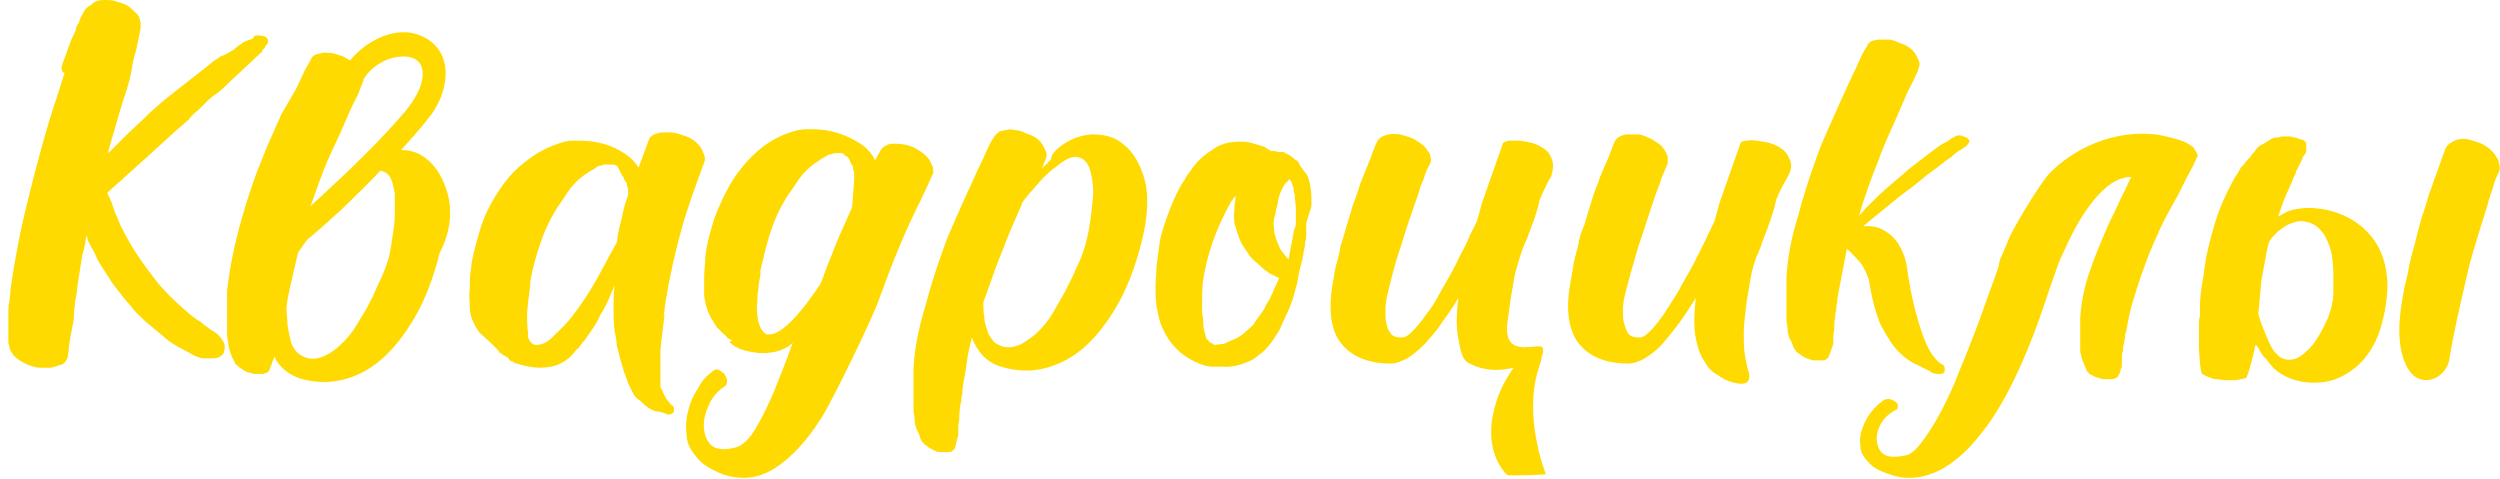 <?xml version="1.0" encoding="UTF-8"?> <svg xmlns="http://www.w3.org/2000/svg" xmlns:xlink="http://www.w3.org/1999/xlink" version="1.1" id="Слой_1" x="0px" y="0px" viewBox="0 0 240 46" style="enable-background:new 0 0 240 46;" xml:space="preserve"> <style type="text/css"> .st0{fill:#FFDA00;} </style> <g> <path class="st0" d="M216.9,33.6c-0.1-0.3-0.4-0.6-0.4-0.4c0,0.1-0.7,3.1-0.9,3.1c-0.3,0.1-0.6,0.1-0.9,0.2c-0.3,0-0.7,0-1,0 c-0.3,0-0.6-0.1-1-0.1c-0.3,0-0.6-0.2-0.9-0.3l-0.4-0.2c-0.2-0.2-0.3-2.4-0.3-2.6c0-0.3,0-0.7,0-1c0-0.3,0-0.6,0-1s0-0.7,0.1-1 c0-0.3,0-0.6,0-1c0-0.7,0.1-1.4,0.2-2c0.1-0.6,0.2-1.3,0.3-2c0.2-1.4,0.6-2.7,1-4.1c0.4-1.3,1-2.6,1.7-3.9c0.1-0.2,0.2-0.3,0.3-0.5 c0.1-0.1,0.2-0.3,0.3-0.5s0.2-0.3,0.4-0.5c0.1-0.1,0.2-0.3,0.4-0.5s0.3-0.3,0.4-0.5c0.1-0.1,0.3-0.3,0.4-0.5 c0.2-0.2,0.4-0.4,0.7-0.5c0.2-0.1,0.5-0.3,0.8-0.5c0.1,0,0.2-0.1,0.4-0.1c0.1,0,0.3,0,0.5-0.1c0.2,0,0.4,0,0.6,0 c0.2,0,0.4,0,0.6,0.1c0.1,0,0.3,0,0.4,0.1c0.1,0,0.2,0.1,0.4,0.1c0.1,0,0.2,0.1,0.3,0.2c0.1,0.1,0.1,0.2,0.1,0.3c0,0.1,0,0.2,0,0.3 c0,0.1,0,0.2,0,0.3c0,0.1-0.1,0.3-0.2,0.4s-0.2,0.3-0.2,0.4c-0.1,0.2-0.2,0.4-0.3,0.6c-0.1,0.2-0.2,0.4-0.3,0.6 c0,0.2-0.1,0.3-0.2,0.5s-0.1,0.3-0.2,0.5c-0.2,0.5-0.5,1.1-0.7,1.6s-0.4,1.1-0.6,1.7c0.5-0.3,1-0.6,1.6-0.7s1.3-0.2,2-0.1 c1.3,0.1,2.5,0.5,3.5,1.1c1,0.6,1.8,1.4,2.4,2.4c0.6,1,0.9,2.2,1,3.6c0,1.4-0.2,2.9-0.7,4.5c-0.5,1.6-1.4,2.9-2.4,3.7 c-1,0.8-2.1,1.3-3.2,1.4c-1.1,0.1-2.1,0-3.1-0.4c-1-0.4-1.7-1-2.2-1.8C217.2,34.2,217.1,33.9,216.9,33.6z M224,28 c0-0.4,0-0.9,0-1.5c0-0.5,0-1.1-0.1-1.6c0-0.5-0.2-1.1-0.4-1.6c-0.2-0.5-0.4-0.9-0.8-1.3c-0.3-0.3-0.7-0.6-1.3-0.7 c-0.3-0.1-0.7-0.1-1,0c-0.3,0.1-0.7,0.2-1,0.4c-0.3,0.2-0.6,0.4-0.9,0.7c-0.3,0.3-0.5,0.5-0.7,0.9l-0.1,0.4c-0.2,1-0.4,2.1-0.6,3.2 c-0.1,1-0.2,2.1-0.3,3.2v0c0,0,0,0,0,0c0.1,0.5,0.3,1,0.5,1.5c0.2,0.5,0.4,1,0.6,1.4c0.2,0.4,0.4,0.8,0.7,1 c0.2,0.3,0.5,0.4,0.8,0.5c0.6,0.1,1.1,0,1.7-0.5c0.5-0.4,1-0.9,1.4-1.6c0.4-0.6,0.7-1.3,1-1.9c0.2-0.6,0.4-1.2,0.4-1.5 C224,28.8,224,28.4,224,28z"></path> <g> <path class="st0" d="M43,18.7c-0.4-1.5-1.1-2.7-2-3.4c-0.7-0.6-1.5-0.9-2.5-0.9c1-1.1,2-2.2,2.9-3.4c1.4-1.9,2.2-5.1,0.1-6.9 c-2.5-2.1-6-0.6-7.9,1.7c-0.2-0.1-0.5-0.3-0.7-0.4c-0.3-0.1-0.6-0.2-1-0.3c-0.3,0-0.7-0.1-1,0l-0.5,0.1c-0.3,0.1-0.5,0.3-0.6,0.6 c-0.2,0.4-0.5,0.8-0.7,1.3c-0.2,0.4-0.4,0.9-0.6,1.3L27,11c-0.4,0.9-0.8,1.8-1.2,2.7s-0.7,1.8-1.1,2.7c-0.7,1.9-1.3,3.8-1.8,5.7 c-0.5,1.9-0.9,3.9-1.1,5.9c0,0.2,0,0.5,0,0.8c0,0.2,0,0.5,0,0.8c0,0.3,0,0.5,0,0.8c0,0.2,0,0.5,0,0.8c0,0.3,0,0.5,0,0.8 c0,0.2,0,0.5,0.1,0.8c0,0.3,0.1,0.7,0.2,1c0.1,0.3,0.2,0.6,0.4,0.9c0,0.1,0.1,0.3,0.3,0.4c0.1,0.1,0.2,0.2,0.4,0.3 c0.3,0.3,0.8,0.4,1.2,0.5c0.1,0,0.3,0,0.4,0s0.3,0,0.4,0c0.1,0,0.3-0.1,0.4-0.1c0.1-0.1,0.3-0.2,0.3-0.4c0.1-0.2,0.2-0.5,0.3-0.8 c0-0.1,0.1-0.1,0.1-0.2s0-0.1,0-0.2c0.5,1,1.3,1.7,2.4,2.1c1.3,0.4,2.6,0.5,4,0.2s2.6-0.9,3.8-1.9c1.2-1,2.3-2.4,3.3-4.1 c1-1.7,1.8-3.8,2.4-6.2C43.3,22.2,43.4,20.2,43,18.7z M30.9,16.8c0.5-1.4,1.2-2.8,1.8-4.1l1-2.3c0.2-0.4,0.4-0.8,0.6-1.2 c0.2-0.4,0.3-0.8,0.5-1.2c0-0.1,0.1-0.2,0.1-0.4c0.5-0.8,1.2-1.4,2.1-1.8c1.1-0.5,3.1-0.7,3.5,0.7c0.4,1.5-0.8,3.2-1.6,4.2 c-2.4,2.8-5.1,5.4-7.8,7.9c-0.4,0.4-0.9,0.8-1.3,1.2C30.2,18.8,30.5,17.8,30.9,16.8z M37.9,20.6c0,0.7-0.1,1.3-0.2,2 c-0.1,0.7-0.2,1.3-0.3,1.8c-0.1,0.5-0.3,1-0.4,1.3c-0.1,0.3-0.3,0.8-0.6,1.4s-0.5,1.2-0.9,1.9c-0.3,0.7-0.8,1.4-1.2,2.1 s-0.9,1.3-1.4,1.8c-0.5,0.5-1,0.9-1.6,1.2s-1.1,0.4-1.7,0.3c-0.4-0.1-0.8-0.3-1.1-0.6c-0.3-0.3-0.5-0.7-0.6-1.1 c-0.1-0.4-0.2-0.9-0.3-1.5c0-0.5-0.1-1.1-0.1-1.7c0.1-0.9,0.3-1.7,0.5-2.6c0.2-0.9,0.4-1.7,0.6-2.6c0,0,0.1-0.2,0.4-0.6 c0.1-0.2,0.3-0.4,0.5-0.7c1.1-0.9,2.2-1.9,3.3-2.9c1.2-1.2,2.5-2.4,3.7-3.7c0,0,0.1,0,0.1,0c0.4,0.1,0.7,0.3,0.9,0.7 c0.2,0.4,0.3,0.9,0.4,1.5C37.9,19.3,37.9,19.9,37.9,20.6z"></path> </g> <path class="st0" d="M210.9,14.7c-0.1-0.2-0.2-0.3-0.3-0.5c-0.2-0.2-0.4-0.3-0.7-0.5c-0.2-0.1-0.5-0.2-0.8-0.3 c-0.3-0.1-1.9-0.5-2.2-0.5c-5-0.5-8.7,2.2-10.2,3.8c-1,1.1-3.4,5.2-3.7,5.9c-0.3,0.7-0.6,1.4-0.9,2.1v0c-0.1,0.2-0.2,0.5-0.2,0.8 c-0.2,0.6-0.5,1.4-0.9,2.5c-0.4,1.1-0.8,2.3-1.3,3.6c-0.5,1.3-1,2.6-1.6,4c-0.5,1.4-1.1,2.6-1.7,3.8c-0.6,1.1-1.2,2.1-1.8,2.9 c-0.6,0.8-1.1,1.3-1.6,1.4c-0.9,0.2-1.6,0.2-2,0c-0.4-0.2-0.7-0.6-0.8-1.2c-0.1-0.5,0-1.1,0.3-1.7c0.3-0.6,0.8-1.1,1.6-1.5 c0.1-0.1,0.1-0.3,0.1-0.4c0-0.1-0.1-0.2-0.2-0.3c-0.1-0.1-0.3-0.2-0.6-0.3c-0.2,0-0.5,0-0.8,0.3c-0.3,0.2-0.7,0.6-1,1 c-0.3,0.4-0.6,0.9-0.8,1.5c-0.2,0.5-0.3,1.1-0.2,1.7c0,0.6,0.3,1.1,0.8,1.6c0.4,0.5,1.2,0.9,2.2,1.2c1.5,0.5,3,0.3,4.5-0.4 c1.4-0.7,2.8-1.9,4.1-3.6c1.3-1.6,2.5-3.7,3.6-6.1c1.1-2.4,2.1-5.1,3-7.9c0.2-0.6,0.4-1.1,0.6-1.7c0.2-0.6,0.4-1.1,0.7-1.7 c2.2-5,4.6-7.3,6.5-7.2l-0.3,0.6c-0.3,0.7-0.7,1.4-1,2.1c-0.3,0.7-0.7,1.4-1,2.1c-0.6,1.4-1.2,2.8-1.7,4.3 c-0.5,1.4-0.8,2.9-0.9,4.4c0,0.2,0,0.4,0,0.6s0,0.4,0,0.6s0,0.4,0,0.6c0,0.2,0,0.4,0,0.6c0,0.2,0,0.4,0,0.6c0,0.2,0,0.4,0.1,0.6 c0,0.2,0.1,0.5,0.2,0.7s0.2,0.5,0.3,0.7c0,0.1,0.1,0.2,0.2,0.3s0.2,0.2,0.3,0.2c0.3,0.2,0.7,0.3,1.1,0.4c0.1,0,0.2,0,0.4,0 c0.1,0,0.3,0,0.4,0c0.1,0,0.2,0,0.4-0.1c0.1,0,0.2-0.1,0.3-0.3c0.1-0.2,0.2-0.4,0.2-0.6c0.1-0.1,0.1-0.3,0.1-0.5c0-0.1,0-0.3,0-0.5 c0-0.2,0-0.5,0.1-0.7c0-0.2,0-0.5,0.1-0.7c0-0.2,0.1-0.4,0.1-0.6c0-0.2,0-0.4,0.1-0.5c0.2-1.1,0.4-2.3,0.8-3.4 c0.3-1.1,0.7-2.2,1.1-3.3c0.4-1.1,0.9-2.2,1.4-3.3c0.5-1.1,1.1-2.1,1.7-3.2l0.9-1.8c0.2-0.3,0.3-0.6,0.5-0.9 c0.1-0.3,0.3-0.6,0.4-0.9C211,15.1,211,14.9,210.9,14.7z"></path> <path class="st0" d="M24.7,3.4c0.2,0,0.4,0,0.7,0.1c0.3,0.1,0.4,0.4,0.3,0.6c0,0.1-0.1,0.2-0.2,0.3c0,0.1-0.1,0.2-0.2,0.3 c-0.1,0-0.1,0.1-0.1,0.1c0,0.1,0,0.1-0.1,0.2c0,0,0,0.1-0.1,0.1l-3.1,2.9c-0.3,0.3-0.6,0.6-1,0.9c-0.3,0.2-0.7,0.5-1,0.8 c-0.3,0.3-0.6,0.6-0.9,0.9c-0.3,0.2-0.6,0.5-0.9,0.9c-1.3,1.1-2.6,2.3-3.9,3.5l-3.9,3.5c0.1,0.3,0.3,0.6,0.4,0.9 c0.1,0.3,0.2,0.6,0.3,0.9c0.1,0.2,0.2,0.5,0.3,0.7c0.1,0.2,0.2,0.5,0.3,0.7c0.5,1,1,1.9,1.6,2.8c0.6,0.9,1.2,1.7,1.9,2.6 c1,1.2,2.2,2.3,3.4,3.3c0.2,0.1,0.4,0.3,0.6,0.4c0.2,0.1,0.4,0.3,0.6,0.5l-0.1-0.1c0.2,0.1,0.4,0.3,0.7,0.5 c0.2,0.1,0.5,0.3,0.7,0.5c0.2,0.2,0.3,0.4,0.5,0.7c0.1,0.3,0.1,0.6,0,0.9c0,0.1-0.1,0.2-0.2,0.3c-0.2,0.2-0.5,0.3-0.9,0.3 c-0.3,0-0.7,0-1,0c-0.3-0.1-0.7-0.2-1-0.4c-0.3-0.2-0.6-0.3-0.9-0.5c-0.6-0.3-1.3-0.7-1.8-1.2c-0.5-0.4-1.1-0.9-1.7-1.4 c-0.5-0.5-1.1-1-1.5-1.6c-0.5-0.5-0.9-1.1-1.4-1.7c-0.4-0.5-0.8-1.2-1.2-1.8c-0.2-0.3-0.4-0.6-0.6-1c-0.1-0.3-0.3-0.7-0.5-1 c-0.1-0.2-0.2-0.4-0.3-0.6c-0.1-0.2-0.1-0.4-0.2-0.6c-0.1,0.6-0.2,1.3-0.4,1.9c-0.1,0.6-0.2,1.2-0.3,1.9c-0.1,0.4-0.1,0.8-0.2,1.3 c0,0.4-0.1,0.8-0.2,1.3c0,0.4-0.1,0.8-0.1,1.3c0,0.4-0.1,0.8-0.2,1.3l-0.2,1.1c0,0.2-0.1,0.5-0.1,0.8c0,0.2-0.1,0.5-0.1,0.8 c-0.1,0.3-0.3,0.6-0.6,0.7c-0.3,0.1-0.6,0.2-1,0.3c-0.3,0-0.7,0-1.1,0c-0.3,0-0.6-0.1-0.9-0.2c-0.3-0.1-0.7-0.3-1-0.5 c-0.3-0.2-0.6-0.4-0.8-0.8c-0.1-0.2-0.2-0.3-0.2-0.5c0-0.1-0.1-0.3-0.1-0.5c0-0.1,0-0.2,0-0.3c0-0.4,0-0.8,0-1.2c0-0.4,0-0.8,0-1.2 c0-0.4,0-0.8,0.1-1.1c0-0.3,0.1-0.7,0.1-1.1c0.2-1.6,0.5-3.2,0.8-4.8c0.3-1.6,0.7-3.1,1.1-4.8c0.8-3.1,1.6-6.2,2.6-9.1l0.7-2.2 C5.8,6.9,5.9,6.5,6,6.1C6.1,5.8,6.3,5.4,6.4,5c0.1-0.3,0.3-0.7,0.4-1.1C7,3.5,7.2,3.1,7.3,2.8c0-0.2,0.1-0.4,0.2-0.5 c0.1-0.1,0.1-0.3,0.2-0.5L8,1.2c0.1-0.2,0.3-0.5,0.7-0.7C9.1,0.1,9.5,0,10,0s0.9,0,1.3,0.2c0.6,0.1,1.1,0.4,1.5,0.8 c0.1,0.1,0.2,0.2,0.4,0.4c0.1,0.1,0.2,0.3,0.2,0.4c0,0.1,0.1,0.3,0.1,0.4c0,0.1,0,0.3,0,0.5l-0.4,2c-0.1,0.3-0.2,0.7-0.3,1.1 c-0.1,0.3-0.1,0.7-0.2,1.1c-0.1,0.6-0.3,1.3-0.5,1.9c-0.2,0.6-0.4,1.2-0.6,1.9l-1.1,3.8c0,0,0,0.1,0,0.1s0,0,0,0.1l1.7-1.7 c0.6-0.6,1.3-1.2,1.9-1.8c0.6-0.6,1.3-1.2,1.9-1.7l4.2-3.3c0.3-0.3,0.7-0.5,1.1-0.8C21.6,5.3,22,5,22.4,4.8L23,4.3 c0.1,0,0.2-0.1,0.3-0.2C23.4,4,23.6,4,23.7,3.9c0.1,0,0.3-0.1,0.6-0.2C24.3,3.5,24.5,3.4,24.7,3.4z"></path> <path class="st0" d="M45.1,29.5c0-0.6-0.1-1.2,0-1.8c0-0.6,0-1.2,0.1-1.8c0.1-1.2,0.5-2.5,0.9-3.9c0.4-1.3,1-2.5,1.8-3.7 c0.7-1.1,1.6-2.1,2.7-2.9c1-0.8,2.2-1.4,3.6-1.8c0.4-0.1,0.8-0.1,1.3-0.1c1.8,0,3.3,0.4,4.7,1.4c0.4,0.3,0.8,0.7,1.1,1.2l1-2.7 c0.1-0.3,0.4-0.5,0.8-0.6c0.3-0.1,0.7-0.1,1-0.1c0.5,0,1,0.1,1.5,0.3c0.7,0.2,1.3,0.6,1.7,1.2c0.1,0.2,0.2,0.4,0.3,0.7 c0.1,0.2,0.1,0.5,0,0.7c-0.8,2.2-1.6,4.3-2.2,6.5c-0.6,2.2-1.1,4.4-1.5,6.8l-0.2,1.6l0.1-0.4c-0.1,1.1-0.3,2.3-0.4,3.6 c0,0.3,0,0.6,0,0.9c0,0.2,0,0.5,0,0.9c0,0.1,0,0.2,0,0.4c0,0.1,0,0.2,0,0.4c0,0.2,0,0.3,0,0.4V37c0,0.2,0.1,0.4,0.2,0.5 c0,0.1,0.1,0.3,0.2,0.5l0.1,0.1c0,0,0,0,0,0s0,0,0,0c0,0,0,0,0,0.1l0.4,0.5c0,0,0.1,0.1,0.1,0.1c0.1,0.1,0.2,0.2,0.3,0.3 c0,0.1,0,0.2,0,0.4c-0.1,0.2-0.3,0.3-0.5,0.3c-0.1,0-0.2,0-0.3-0.1l-0.7-0.2L63,39.5c-0.1,0-0.2-0.1-0.3-0.1 c-0.4-0.2-0.7-0.4-1-0.7c-0.1-0.1-0.3-0.3-0.5-0.4c-0.1-0.1-0.3-0.3-0.4-0.5l-0.5-1c0-0.1-0.1-0.2-0.1-0.3c0-0.1-0.1-0.2-0.1-0.3 l-0.2-0.5l-0.4-1.4c-0.1-0.4-0.2-0.8-0.3-1.2c0-0.4-0.1-0.9-0.2-1.3c-0.1-0.7-0.1-1.5-0.1-2.2c0-0.7,0-1.4,0.1-2.2l-0.6,1.4 c-0.2,0.4-0.4,0.9-0.7,1.3c-0.2,0.4-0.4,0.9-0.7,1.3l-0.9,1.3c-0.1,0.1-0.3,0.3-0.4,0.5c-0.1,0.1-0.2,0.3-0.4,0.4 c-0.4,0.6-0.9,1-1.5,1.3c-0.6,0.3-1.3,0.4-2,0.4c-0.5,0-1-0.1-1.5-0.2l-0.7-0.2c-0.1,0-0.3-0.1-0.4-0.2c-0.1,0-0.3-0.1-0.4-0.3h0h0 h0l-0.1-0.1c-0.2-0.1-0.3-0.2-0.5-0.3c-0.1-0.1-0.3-0.2-0.4-0.4c-0.1-0.1-0.2-0.2-0.3-0.3s-0.2-0.2-0.3-0.3L46,31.9 C45.4,31,45.1,30.3,45.1,29.5z M47.8,33.8l0.1,0.1c0,0,0,0,0.1,0c0,0,0,0,0.1,0C47.9,33.9,47.9,33.8,47.8,33.8z M51.3,33.1 c0,0,0.1,0,0.3,0c0.4,0,0.9-0.2,1.4-0.7c0.5-0.5,1.2-1.1,1.9-2c0.7-0.9,1.4-1.9,2.1-3.1c0.7-1.2,1.4-2.6,2.2-4l0.2-1.2 c0.1-0.5,0.3-1.1,0.4-1.7c0.1-0.5,0.3-1.1,0.5-1.7c0,0,0,0,0,0v0c0-0.1,0-0.3,0-0.4c0-0.1,0-0.3-0.1-0.4v0c0,0,0,0,0,0s0,0,0-0.1 c0,0,0,0,0,0v0v-0.1c0-0.1,0-0.1-0.1-0.2c0,0,0-0.1-0.1-0.1c0-0.1,0-0.1-0.1-0.2c0,0,0,0,0-0.1c0,0,0,0,0,0l-0.2-0.3c0,0,0,0,0,0 s0,0,0,0L59.3,16c0,0,0,0,0,0l-0.1-0.1c-0.1,0-0.2-0.1-0.2-0.1h-0.2c0,0,0,0,0,0s0,0-0.1,0H58l-0.3,0.1c-0.2,0-0.4,0.1-0.5,0.2 s-0.3,0.2-0.5,0.3l-0.3,0.2c-0.8,0.5-1.5,1.2-2,2l-0.4,0.6c-0.8,1.1-1.5,2.4-2,3.8c-0.5,1.4-0.9,2.8-1.1,4.1c0,0,0,0.1,0,0.2 c0,0.1,0,0.1,0,0.2c-0.1,0.5-0.1,0.9-0.2,1.4c0,0.4-0.1,0.8-0.1,1.2c0,0.7,0,1.3,0.1,1.9C50.6,32.5,50.9,32.9,51.3,33.1z"></path> <path class="st0" d="M89.5,15.9c-0.1-0.2-0.2-0.4-0.3-0.6c-0.3-0.4-0.8-0.8-1.4-1.1c-0.6-0.3-1.2-0.4-1.8-0.4c-0.2,0-0.3,0-0.4,0 c-0.2,0-0.4,0.1-0.6,0.2c-0.2,0.1-0.4,0.3-0.5,0.5l-0.5,0.9c-0.1-0.3-0.3-0.6-0.6-0.9c-0.2-0.3-0.5-0.5-0.8-0.7 c-1.4-0.9-2.9-1.4-4.7-1.4c-0.4,0-0.8,0-1.3,0.1c-1.3,0.3-2.5,0.9-3.5,1.7c-1,0.8-1.9,1.8-2.7,3c-0.7,1.1-1.3,2.4-1.8,3.7 c-0.4,1.3-0.8,2.6-0.9,3.9c0,0.6-0.1,1.2-0.1,1.8c0,0.6,0,1.2,0,1.8c0.1,0.8,0.3,1.5,0.7,2.2l0.5,0.8c0.1,0.1,0.2,0.2,0.3,0.3 c0.1,0.1,0.2,0.2,0.3,0.3c0.1,0.1,0.3,0.2,0.4,0.4c0.1,0.1,0.3,0.2,0.5,0.3L70,32.8c0.1,0.1,0.1,0.1,0.2,0.2h0 c0.1,0.1,0.3,0.2,0.4,0.3c0.1,0,0.3,0.1,0.4,0.2l0.7,0.2c0.5,0.1,1,0.2,1.5,0.2c0.7,0,1.4-0.1,2-0.4c0.3-0.1,0.6-0.3,0.9-0.6v0 c-0.6,1.7-1.2,3.2-1.8,4.7c-0.6,1.4-1.2,2.6-1.8,3.6c-0.6,1-1.2,1.5-1.7,1.7c-1,0.3-1.7,0.3-2.3,0c-0.5-0.3-0.8-0.9-0.9-1.6 c-0.1-0.7,0-1.4,0.4-2.3c0.3-0.8,0.9-1.5,1.7-2c0.1-0.2,0.1-0.4,0.1-0.5c0-0.1-0.1-0.3-0.2-0.5c-0.1-0.2-0.3-0.3-0.6-0.5 c-0.2-0.1-0.5,0-0.9,0.4c-0.4,0.3-0.8,0.8-1.1,1.4c-0.4,0.6-0.7,1.2-0.9,2c-0.2,0.7-0.3,1.5-0.2,2.3c0,0.8,0.3,1.5,0.9,2.2 c0.5,0.7,1.3,1.2,2.5,1.7c1.7,0.6,3.4,0.5,5-0.5c1.6-1,3.1-2.6,4.5-4.8c1-1.5,5-9.7,5.6-11.5c1.2-3.3,2.5-6.6,4.1-9.7l1.1-2.4 C89.6,16.4,89.6,16.1,89.5,15.9z M81.8,19.9c-0.4,0.9-0.8,1.8-1.2,2.7c-0.4,0.9-0.7,1.8-1.1,2.7l-0.7,1.9c-1,1.5-1.9,2.7-2.8,3.6 c-0.9,0.9-1.6,1.3-2.1,1.3c-0.1,0-0.2,0-0.3,0c-0.4-0.2-0.6-0.6-0.8-1.2c-0.1-0.6-0.2-1.2-0.1-1.9c0-0.4,0-0.8,0.1-1.2 c0-0.4,0.1-0.9,0.2-1.4c0,0,0-0.1,0-0.2c0-0.1,0-0.1,0-0.2c0.3-1.3,0.6-2.7,1.1-4.1c0.5-1.4,1.1-2.6,2-3.8l0.4-0.6 c0.5-0.8,1.2-1.5,2-2l0.3-0.2c0.1-0.1,0.3-0.2,0.5-0.3c0.1-0.1,0.3-0.2,0.5-0.2l0.3-0.1h0.6c0,0,0.1,0,0.1,0h0h0c0,0,0.1,0,0.2,0.1 l0.1,0.1c0,0,0,0,0,0l0.3,0.2c0,0,0,0,0,0s0,0,0,0l0.2,0.3c0,0,0,0,0,0c0,0,0,0.1,0,0.1c0,0,0.1,0.1,0.1,0.2c0,0,0,0.1,0.1,0.1 c0,0,0,0.1,0.1,0.2v0.1c0,0,0,0,0,0l0,0c0,0,0,0.1,0,0.1v0v0c0,0.1,0.1,0.3,0.1,0.4c0,0.1,0,0.3,0,0.4c0,0,0,0.1,0,0.3L81.8,19.9z"></path> <path class="st0" d="M101.6,14.2c1-0.8,2-1.2,3.2-1.3c1.2,0,2.2,0.2,3.1,1c0.9,0.7,1.6,1.9,2,3.4c0.4,1.5,0.3,3.5-0.3,5.9 c-0.6,2.4-1.4,4.5-2.4,6.2s-2.1,3.1-3.3,4.1c-1.2,1-2.5,1.6-3.8,1.9c-1.3,0.3-2.7,0.2-4-0.2c-0.7-0.2-1.3-0.6-1.8-1.1 c-0.4-0.5-0.8-1.1-1-1.7c-0.2,0.8-0.4,1.6-0.5,2.5c-0.1,0.8-0.3,1.6-0.4,2.5c0,0.2,0,0.5-0.1,0.7c0,0.2,0,0.5-0.1,0.7 c0,0.3-0.1,0.6-0.1,1c0,0.3,0,0.6-0.1,1c0,0.2,0,0.4,0,0.7c0,0.2,0,0.4-0.1,0.6c0,0.1-0.1,0.3-0.1,0.4c0,0.1-0.1,0.3-0.1,0.4 c0,0.1-0.1,0.3-0.3,0.4c-0.1,0.1-0.3,0.1-0.4,0.1c-0.1,0-0.3,0-0.4,0c-0.1,0-0.3,0-0.4,0c-0.2,0-0.4-0.1-0.6-0.2 c-0.2-0.1-0.4-0.2-0.5-0.3c-0.1-0.1-0.3-0.2-0.4-0.3c-0.1-0.1-0.2-0.2-0.3-0.4c-0.1-0.3-0.2-0.7-0.4-1c-0.1-0.3-0.2-0.6-0.2-1 c0-0.3-0.1-0.5-0.1-0.8c0-0.2,0-0.5,0-0.8c0-0.3,0-0.5,0-0.8c0-0.2,0-0.5,0-0.8c0-0.2,0-0.5,0-0.8c0-0.2,0-0.5,0-0.8 c0.1-2,0.5-3.9,1.1-5.9c0.5-1.9,1.1-3.8,1.8-5.7c0.3-0.9,0.7-1.8,1.1-2.7c0.4-0.9,0.8-1.8,1.2-2.7c0.2-0.4,0.4-0.8,0.6-1.3 c0.2-0.4,0.4-0.9,0.6-1.3c0.2-0.4,0.4-0.8,0.6-1.3c0.2-0.4,0.4-0.9,0.7-1.3c0.1-0.2,0.3-0.4,0.6-0.6l0.5-0.1c0.3-0.1,0.7-0.1,1,0 c0.3,0,0.6,0.1,1,0.3c0.3,0.1,0.6,0.2,0.9,0.4c0.3,0.2,0.5,0.4,0.7,0.7c0.1,0.2,0.2,0.4,0.3,0.6c0.1,0.2,0.1,0.5,0,0.7 c0,0.1-0.1,0.3-0.2,0.5c0,0.2-0.1,0.3-0.2,0.5c0.3-0.3,0.6-0.6,0.9-0.9C100.9,14.8,101.3,14.5,101.6,14.2z M103.9,24.4 c0.2-0.5,0.4-1.2,0.6-2.2c0.2-1,0.3-2,0.4-3s0-1.9-0.2-2.7c-0.2-0.8-0.6-1.3-1.2-1.4c-0.3-0.1-0.7,0-1.1,0.2 c-0.4,0.2-0.9,0.6-1.4,1c-0.5,0.4-1,0.9-1.5,1.5c-0.5,0.6-1,1.1-1.4,1.7c0,0,0,0.1,0,0.1v0c-0.6,1.4-1.3,2.9-1.8,4.3 c-0.6,1.4-1.1,2.9-1.6,4.3L94.4,29c0,0.5,0,1,0.1,1.5c0,0.5,0.2,0.9,0.3,1.3c0.1,0.4,0.4,0.7,0.6,1c0.2,0.2,0.6,0.4,1,0.5 c0.5,0.1,1.1,0,1.7-0.3c0.5-0.3,1.1-0.7,1.6-1.2c0.5-0.5,1-1.1,1.4-1.8c0.4-0.7,0.8-1.4,1.2-2.1c0.3-0.7,0.7-1.3,0.9-1.9 C103.6,25.2,103.8,24.7,103.9,24.4z"></path> <path class="st0" d="M125.6,17.1c0.2,0.6,0.3,1.3,0.3,2.1c0,0.3,0,0.5,0,0.6l-0.5,1.6v1.1c0,0.2,0,0.4-0.1,0.7c0,0.2,0,0.4-0.1,0.7 c-0.1,0.8-0.3,1.5-0.5,2.3c-0.1,0.4-0.1,0.8-0.2,1.1c-0.1,0.3-0.2,0.7-0.3,1.1c-0.2,0.7-0.5,1.4-0.8,2c-0.1,0.3-0.3,0.6-0.4,0.9 c-0.1,0.3-0.3,0.6-0.5,0.9c-0.3,0.5-0.6,0.9-0.9,1.2c-0.3,0.4-0.8,0.7-1.3,1.1c-1,0.5-2,0.8-3,0.7h-0.2c-0.3,0-0.5,0-0.8,0 c-0.2,0-0.5-0.1-0.8-0.1l0.2,0c-0.7-0.2-1.3-0.5-1.9-0.9c-0.6-0.4-1.1-0.9-1.6-1.6c-0.3-0.5-0.6-1-0.8-1.6 c-0.2-0.6-0.3-1.2-0.4-1.8c-0.1-1-0.1-1.9,0-2.9c0-1,0.2-1.9,0.3-2.8c0.1-0.9,0.4-1.7,0.7-2.6c0.3-0.8,0.6-1.6,1-2.4 c0.2-0.4,0.4-0.8,0.7-1.2c0.2-0.4,0.5-0.8,0.8-1.2c0.5-0.7,1.2-1.3,2-1.8c0.4-0.3,0.9-0.5,1.4-0.6s1-0.1,1.5-0.1 c0.3,0,0.7,0.1,1,0.2c0.3,0.1,0.7,0.2,1,0.3l0.6,0.4h0.2c0.1,0,0.3,0,0.5,0.1c0.1,0,0.1,0,0.1,0c0.1,0,0.2,0,0.3,0s0.2,0,0.3,0.1 l0.4,0.2l0.4,0.3l0.2,0.2c0,0,0,0,0.1,0c0,0,0,0,0.1,0.1v0c0,0,0,0,0,0h0v0h0c0,0.1,0.1,0.1,0.1,0.2c0,0,0.1,0.1,0.1,0.2 c0.1,0.1,0.2,0.3,0.3,0.4C125.5,16.8,125.6,17,125.6,17.1z M121.4,29.6c0.1-0.3,0.3-0.6,0.5-0.9c0.1-0.3,0.3-0.6,0.4-0.9l0.5-1.1 l-0.8-0.4c-0.1,0-0.2-0.1-0.3-0.2c-0.1-0.1-0.2-0.1-0.3-0.2l-0.9-0.8c-0.3-0.2-0.5-0.5-0.7-0.8c-0.2-0.3-0.4-0.6-0.6-0.9 c-0.3-0.6-0.5-1.3-0.7-2c0-0.4-0.1-0.8,0-1.1c0-0.3,0-0.7,0.1-1.1c0-0.1,0-0.1,0-0.2c0,0,0-0.1,0-0.2c-0.1,0.1-0.2,0.3-0.3,0.4 c-0.1,0.1-0.2,0.3-0.3,0.5c-1.2,2.2-2.1,4.6-2.5,7.2c-0.1,0.8-0.1,1.6-0.1,2.5c0,0.4,0,0.8,0.1,1.2c0,0.4,0,0.7,0.1,1.1l0.2,0.8 l0.4,0.4c0,0,0,0,0.1,0v0c0,0,0.1,0.1,0.1,0.1s0.1,0,0.1,0.1h0.2l0.8-0.1c0.3-0.1,0.6-0.3,0.9-0.4c0.3-0.1,0.6-0.3,0.9-0.5 c0.3-0.3,0.7-0.6,1-0.9C120.8,30.4,121.1,30.1,121.4,29.6z M124,23.3c0-0.1,0.1-0.3,0.1-0.5c0-0.2,0.1-0.4,0.1-0.6l0.2-0.6l0,0 c0-0.1,0-0.2,0-0.3c0-0.1,0-0.2,0-0.3c0-0.4,0-0.8,0-1.1c0-0.3-0.1-0.7-0.1-1.1c0-0.2-0.1-0.3-0.1-0.5s0-0.3-0.1-0.4 c0-0.1-0.1-0.3-0.1-0.4c0,0,0,0,0,0v0l-0.2-0.3c-0.1,0.1-0.2,0.2-0.2,0.2v0c0,0.1-0.1,0.1-0.2,0.2c-0.1,0.1-0.1,0.2-0.2,0.3 c-0.2,0.4-0.4,0.8-0.5,1.3c0,0.3-0.1,0.6-0.2,0.9c0,0.3-0.1,0.6-0.2,0.9c0,0.3-0.1,0.5,0,0.8c0,0.3,0,0.5,0.1,0.8 c0.1,0.4,0.3,0.8,0.5,1.3c0.1,0.1,0.2,0.3,0.3,0.4c0.1,0.1,0.2,0.3,0.3,0.4l0.1,0.1h0l0.1,0.1L124,23.3z"></path> <path class="st0" d="M171.6,17c-0.1,0.2-0.3,0.5-0.5,0.9c-0.2,0.4-0.4,0.8-0.6,1.3c-0.1,0.6-0.3,1.2-0.5,1.8 c-0.2,0.6-0.4,1.2-0.7,1.9c-0.2,0.6-0.4,1.2-0.7,1.8c-0.2,0.6-0.4,1.2-0.5,1.8c-0.2,1.2-0.4,2.2-0.5,3.1c-0.1,0.9-0.2,1.7-0.2,2.4 c0,0.7,0,1.4,0.1,2s0.2,1.2,0.4,1.8c0.1,0.5,0,0.9-0.4,1c-0.4,0.1-0.9,0-1.5-0.2c-0.3-0.1-0.7-0.3-1.1-0.6 c-0.4-0.2-0.9-0.6-1.2-1.2c-0.4-0.5-0.7-1.3-0.9-2.3c-0.2-1-0.2-2.2,0-3.9c-0.5,0.8-1,1.6-1.6,2.4c-0.5,0.7-1.1,1.4-1.6,2 c-0.5,0.6-1.1,1-1.7,1.4c-0.5,0.3-1.1,0.5-1.6,0.5c-2.2,0-3.8-0.7-4.8-2c-1-1.4-1.2-3.4-0.7-6l0.1-0.6c0-0.1,0.1-0.3,0.1-0.6 c0.1-0.7,0.3-1.4,0.5-2.1c0.1-0.7,0.3-1.4,0.6-2c0.2-0.7,0.4-1.4,0.6-2c0.2-0.7,0.4-1.3,0.7-2c0.2-0.7,0.5-1.3,0.8-2 c0.3-0.6,0.5-1.3,0.8-2c0.1-0.2,0.3-0.4,0.5-0.5c0.2-0.1,0.5-0.2,0.7-0.2c0.3,0,0.7,0,1,0c0.3,0,0.6,0.1,1,0.3 c0.3,0.1,0.6,0.3,0.9,0.5c0.3,0.2,0.5,0.4,0.7,0.7c0.1,0.2,0.2,0.4,0.3,0.6c0,0.2,0,0.4,0,0.7c-0.2,0.5-0.4,0.9-0.6,1.4 c-0.1,0.4-0.3,0.9-0.5,1.4c-0.6,1.7-1.1,3.4-1.7,5.1c-0.5,1.7-1,3.4-1.4,5.1l-0.1,0.8c0,0,0,0.2,0,0.5c0,0.3,0,0.6,0.1,1 c0.1,0.3,0.2,0.7,0.4,1c0.2,0.3,0.6,0.4,1.1,0.4c0.3,0,0.6-0.2,1-0.6c0.4-0.4,0.8-0.9,1.3-1.6c0.4-0.6,0.9-1.4,1.4-2.2 c0.4-0.8,0.9-1.6,1.4-2.5c0.4-0.8,0.8-1.6,1.2-2.4c0.3-0.7,0.7-1.4,0.9-1.9l0.5-1.8l1.3-3.7l0.7-2c0.1-0.1,0.3-0.2,0.6-0.2 c0.2,0,0.5-0.1,0.8,0c0.3,0,0.7,0.1,1.3,0.2c1,0.3,1.7,0.8,1.9,1.4C172.1,15.7,172,16.3,171.6,17z"></path> <path class="st0" d="M237.1,25.3c0.5-1.8,1.1-3.7,1.7-5.6c0.1-0.5,0.3-1,0.5-1.6c0.1-0.5,0.3-1,0.6-1.6c0.1-0.3,0.1-0.5,0-0.8 c0-0.2-0.1-0.5-0.3-0.7c-0.1-0.3-0.4-0.5-0.7-0.8c-0.3-0.2-0.6-0.4-0.9-0.5c-0.3-0.1-0.6-0.2-1-0.3c-0.3-0.1-0.7-0.1-1,0 c-0.2,0-0.4,0.1-0.7,0.3c-0.2,0.1-0.4,0.3-0.5,0.5c-0.3,0.7-0.5,1.4-0.8,2.2c-0.3,0.7-0.5,1.5-0.8,2.2c-0.2,0.7-0.4,1.4-0.7,2.2 c-0.2,0.7-0.4,1.5-0.6,2.3c-0.2,0.7-0.4,1.5-0.6,2.3c-0.1,0.7-0.3,1.5-0.5,2.3c0,0.2-0.1,0.5-0.1,0.6l-0.1,0.6 c-0.5,2.9-0.3,5.2,0.7,6.7c0,0,0,0,0,0c1.1,1.6,3.3,0.9,3.8-0.9C235.6,31.5,236.8,26.6,237.1,25.3z"></path> <path class="st0" d="M188.8,13.2c0,0,0.1,0.1,0.2,0.2c0.1,0.1,0.1,0.2,0,0.3l-0.2,0.3l-0.3,0.2c-0.1,0.1-0.2,0.1-0.3,0.2 c-0.1,0-0.2,0.1-0.3,0.2c-0.2,0.1-0.4,0.3-0.6,0.5c-0.2,0.1-0.4,0.3-0.6,0.4c-0.7,0.6-1.5,1.1-2.2,1.7c-0.7,0.6-1.4,1.1-2.2,1.7 l-3.3,2.7c0,0-0.1,0-0.1,0.1c0.3,0,0.7,0,1.2,0.1c0.4,0.1,0.8,0.3,1.2,0.6c0.4,0.3,0.8,0.7,1.1,1.3c0.3,0.5,0.6,1.3,0.7,2.2 c0.4,2.8,1,4.9,1.5,6.3c0.5,1.4,1.1,2.3,1.7,2.7c0.3,0.1,0.4,0.3,0.4,0.5c0,0.1,0,0.3-0.1,0.4c-0.1,0.1-0.3,0.1-0.6,0.1 s-0.5-0.1-0.8-0.3c-0.2-0.1-0.6-0.3-1.2-0.6c-0.5-0.2-1.1-0.6-1.7-1.2c-0.6-0.6-1.1-1.4-1.7-2.5c-0.5-1.1-0.9-2.6-1.2-4.5 c-0.3-0.8-0.6-1.4-1-1.8c-0.4-0.4-0.7-0.8-1.1-1.1c-0.3,1.5-0.6,3.1-0.9,4.7c0,0.2,0,0.4-0.1,0.7c0,0.2,0,0.5-0.1,0.8 c0,0.3-0.1,0.6-0.1,1c0,0.3,0,0.7-0.1,1c0,0.2,0,0.4,0,0.6s0,0.4-0.1,0.6c-0.1,0.3-0.2,0.6-0.3,0.8c0,0.1-0.1,0.3-0.3,0.4 c-0.1,0.1-0.3,0.1-0.4,0.1c-0.1,0-0.3,0-0.4,0c-0.1,0-0.3,0-0.4,0c-0.4-0.1-0.8-0.2-1.2-0.5c-0.1-0.1-0.3-0.2-0.4-0.3 c-0.1-0.1-0.2-0.3-0.3-0.4c-0.1-0.3-0.2-0.6-0.4-0.9c-0.1-0.3-0.2-0.6-0.2-1c0-0.3-0.1-0.5-0.1-0.8c0-0.2,0-0.5,0-0.8 c0-0.3,0-0.5,0-0.8c0-0.2,0-0.5,0-0.8c0-0.2,0-0.5,0-0.8c0-0.2,0-0.5,0-0.8c0.1-2,0.5-4,1.1-5.9c0.5-1.9,1.1-3.8,1.8-5.7 c0.3-0.9,0.7-1.8,1.1-2.7c0.4-0.9,0.8-1.8,1.2-2.7l1.2-2.6c0.2-0.4,0.4-0.8,0.6-1.3c0.2-0.4,0.4-0.9,0.7-1.3 c0.1-0.3,0.3-0.5,0.6-0.6l0.5-0.1c0.3,0,0.7,0,1,0c0.3,0,0.6,0.1,1,0.3c0.3,0.1,0.6,0.2,0.9,0.4c0.3,0.2,0.5,0.4,0.7,0.7 c0.1,0.2,0.2,0.4,0.3,0.6s0.1,0.5,0,0.7c-0.1,0.4-0.3,0.8-0.5,1.2c-0.2,0.4-0.4,0.8-0.6,1.2l-1,2.3c-0.6,1.4-1.3,2.8-1.8,4.3 c-0.6,1.4-1.1,2.9-1.6,4.4l-0.2,0.8l0.7-0.8c0.6-0.6,1.3-1.3,2-1.9c0.7-0.6,1.4-1.2,2.1-1.8l2.2-1.7c0.4-0.3,0.8-0.6,1.2-0.8 c0.2-0.1,0.4-0.2,0.6-0.4c0.2-0.1,0.4-0.2,0.6-0.3c0.1,0,0.2,0,0.3,0C188.6,13.1,188.7,13.2,188.8,13.2z"></path> <path class="st0" d="M148.9,15.1c-0.2-0.6-0.9-1.1-1.9-1.4c-0.5-0.1-1-0.2-1.3-0.2c-0.3,0-0.6,0-0.8,0c-0.2,0-0.4,0.1-0.6,0.2 l-0.7,2l-1.3,3.7l-0.5,1.8c-0.2,0.5-0.6,1.1-0.9,1.9c-0.3,0.7-0.8,1.5-1.2,2.4c-0.4,0.8-0.9,1.6-1.4,2.5c-0.4,0.8-0.9,1.6-1.4,2.2 c-0.4,0.6-0.9,1.2-1.3,1.6c-0.4,0.4-0.7,0.6-1,0.6c-0.5,0-0.9-0.1-1.1-0.4c-0.2-0.3-0.4-0.6-0.4-1c-0.1-0.3-0.1-0.7-0.1-1 c0-0.3,0-0.5,0-0.5l0.1-0.8c0.4-1.7,0.8-3.4,1.4-5.1c0.5-1.7,1.1-3.4,1.7-5.1c0.1-0.5,0.3-0.9,0.5-1.4c0.1-0.4,0.3-0.9,0.6-1.4 c0.1-0.2,0.1-0.5,0-0.7c0-0.2-0.1-0.4-0.3-0.6c-0.1-0.2-0.4-0.5-0.7-0.7c-0.3-0.2-0.6-0.4-0.9-0.5s-0.6-0.2-1-0.3 c-0.3,0-0.7-0.1-1,0c-0.2,0-0.4,0.1-0.7,0.2c-0.2,0.1-0.4,0.3-0.5,0.5c-0.3,0.6-0.5,1.3-0.8,2c-0.3,0.7-0.5,1.3-0.8,2 c-0.2,0.6-0.4,1.3-0.7,2c-0.2,0.7-0.4,1.4-0.6,2c-0.2,0.7-0.4,1.4-0.6,2c-0.1,0.7-0.3,1.4-0.5,2.1c0,0.2-0.1,0.4-0.1,0.6l-0.1,0.6 c-0.5,2.6-0.3,4.7,0.7,6c1,1.3,2.6,2,4.8,2c0.5,0,1-0.2,1.6-0.5c0.5-0.3,1.1-0.8,1.7-1.4c0.5-0.6,1.1-1.2,1.6-2 c0.5-0.7,1.1-1.5,1.6-2.4c-0.2,1.6-0.2,2.9,0,3.9c0.2,1,0.3,1.9,0.9,2.3c1.6,0.9,3.2,0.8,4.4,0.5c-0.9,1.3-1.6,2.7-1.9,4.2 c-1,4.1,1.3,6.1,1.3,6.1c0.1,0.1,3.6,0,3.7-0.1c0,0-2.2-5.4-0.7-10.1c0.1-0.4,0.3-0.8,0.3-1.2c0.1-0.1,0.2-0.4,0.1-0.8 c-0.2-0.6-3.1,0.9-3.4-1.4c-0.1-0.7,0.1-1.5,0.2-2.4c0.1-0.9,0.3-1.9,0.5-3.1c0.1-0.5,0.3-1.1,0.5-1.8c0.2-0.6,0.4-1.2,0.7-1.8 c0.2-0.6,0.5-1.3,0.7-1.9c0.2-0.6,0.4-1.2,0.5-1.8c0.2-0.5,0.4-0.9,0.6-1.3c0.2-0.4,0.3-0.7,0.5-0.9 C149.1,16.3,149.2,15.7,148.9,15.1z"></path> </g> </svg> 